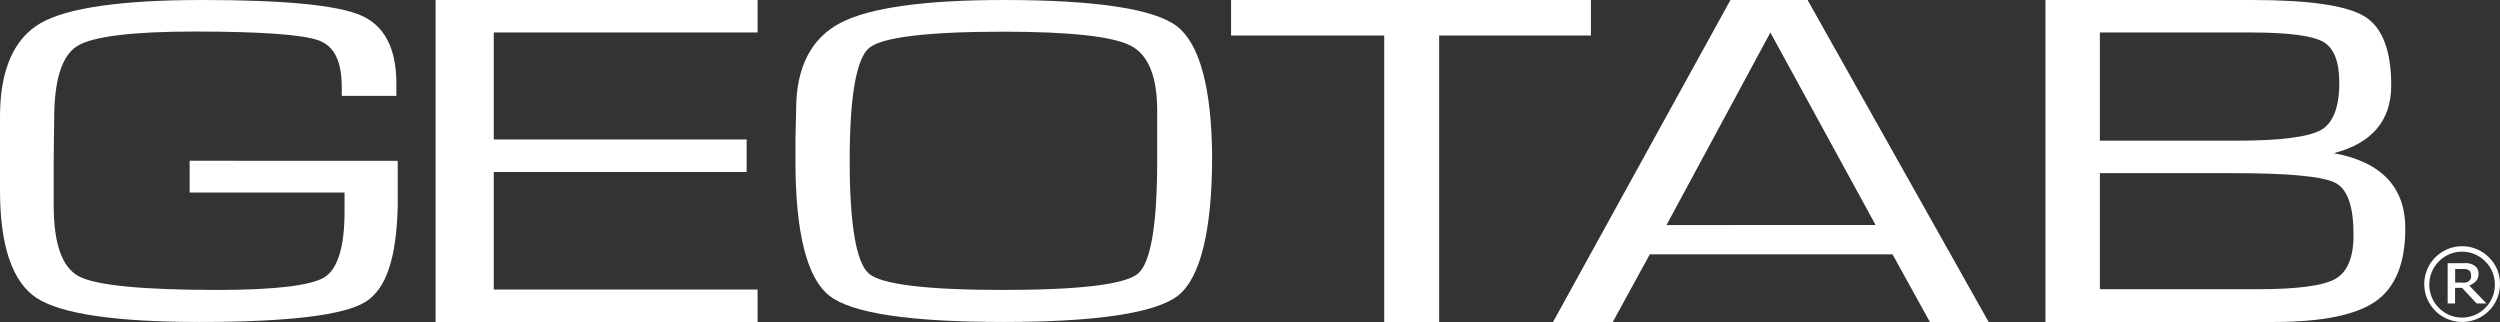 <?xml version="1.0" encoding="UTF-8"?>
<svg xmlns="http://www.w3.org/2000/svg" xmlns:xlink="http://www.w3.org/1999/xlink" width="132px" height="17px" viewBox="0 0 132 17" version="1.1">
  <rect x="0" y="0" width="132" height="17" fill="#333333" stroke="none"/>
  <title>Group</title>
  <g id="Approved-Pages" stroke="none" stroke-width="1" fill="none" fill-rule="evenodd">
    <g id="product-page" transform="translate(-523, -3270)" fill="#FFFFFF" fill-rule="nonzero">
      <g id="cloud" transform="translate(163, 2709)">
        <g id="Group" transform="translate(360, 561)">
          <path d="M132,14.992 C132.003,15.946 131.334,16.769 130.4,16.959 C129.465,17.15 128.527,16.655 128.157,15.776 C127.787,14.897 128.089,13.88 128.878,13.345 C129.667,12.81 130.723,12.906 131.403,13.575 C131.79,13.944 132.006,14.458 132,14.992 L132,14.992 Z M131.728,14.992 C131.725,14.543 131.542,14.113 131.22,13.799 C130.554,13.123 129.467,13.115 128.791,13.781 L128.773,13.799 C128.096,14.479 128.096,15.578 128.773,16.258 C129.439,16.933 130.526,16.941 131.203,16.276 L131.22,16.258 C131.557,15.929 131.741,15.475 131.728,15.004 L131.728,14.992 Z M131.283,16.022 L130.764,16.022 L130,15.201 L129.627,15.201 L129.627,16.022 L129.236,16.022 L129.236,13.897 L129.958,13.897 C130.076,13.89 130.195,13.89 130.313,13.897 C130.41,13.91 130.504,13.94 130.591,13.987 C130.677,14.031 130.751,14.098 130.803,14.181 C130.85,14.267 130.873,14.365 130.868,14.464 C130.872,14.601 130.826,14.734 130.737,14.837 C130.638,14.944 130.514,15.025 130.376,15.073 L131.283,16.022 Z M130.468,14.509 C130.47,14.457 130.46,14.406 130.438,14.359 C130.415,14.313 130.377,14.276 130.331,14.252 C130.284,14.227 130.234,14.211 130.181,14.204 L129.632,14.204 L129.632,14.921 L129.931,14.921 C130.013,14.929 130.096,14.929 130.178,14.921 C130.24,14.91 130.298,14.886 130.348,14.849 C130.392,14.816 130.427,14.773 130.45,14.724 C130.477,14.652 130.485,14.575 130.474,14.5 L130.468,14.509 Z" id="Shape"></path>
          <polygon id="Path" points="23 17 40 17 40 15.289 26.071 15.289 26.071 9.081 39.423 9.081 39.423 7.365 26.071 7.365 26.071 1.715 40 1.715 40 0 23 0"></polygon>
          <path d="M62.132,1.378 C60.922,0.464 57.842,0 53,0 C48.812,0 45.909,0.407 44.373,1.21 C42.837,2.012 42.037,3.55 42.037,5.759 L42,7.332 L42,8.493 C42,12.297 42.605,14.677 43.79,15.613 C44.976,16.549 48.083,17 53,17 C57.917,17 61.055,16.519 62.21,15.6 C63.364,14.681 64,12.208 64,8.277 C63.975,4.624 63.337,2.301 62.132,1.378 Z M61.099,8.485 C61.099,11.873 60.76,13.879 60.084,14.447 C59.408,15.016 57.015,15.309 52.969,15.309 C48.922,15.309 46.542,15.018 45.878,14.447 C45.213,13.876 44.863,11.873 44.863,8.485 C44.863,5.097 45.213,3.104 45.886,2.535 C46.56,1.967 48.951,1.673 52.977,1.673 C56.485,1.673 58.739,1.921 59.69,2.406 C60.64,2.892 61.099,4.051 61.099,5.843 L61.099,8.485 Z" id="Shape"></path>
          <polygon id="Path" points="84 0 65 0 65 1.876 73.086 1.876 73.086 17 75.987 17 75.987 1.876 84 1.876"></polygon>
          <path d="M95.45,0 L91.368,0 L82,17 L85.155,17 L87.11,13.427 L99.924,13.427 L101.898,17 L105,17 L95.463,0.042 L95.45,0 Z M87.991,11.883 L93.476,1.717 L99.031,11.879 L87.991,11.883 Z" id="Shape"></path>
          <path d="M123.224,8.087 C125.234,7.569 126.257,6.369 126.257,4.514 C126.257,2.658 125.787,1.436 124.84,0.862 C123.894,0.288 121.916,0 118.911,0 L108,0 L108,17 L120.069,17 C122.61,17 124.414,16.629 125.443,15.903 C126.473,15.178 127,13.893 127,12.084 C127.013,9.891 125.738,8.547 123.224,8.087 Z M110.873,1.715 L118.856,1.715 C120.815,1.715 122.098,1.883 122.668,2.211 C123.237,2.539 123.515,3.263 123.515,4.375 C123.515,5.661 123.191,6.499 122.545,6.865 C121.899,7.231 120.406,7.428 118.098,7.428 L110.873,7.428 L110.873,1.715 Z M123.318,14.718 C122.682,15.088 121.291,15.271 119.199,15.271 L110.873,15.271 L110.873,9.143 L117.952,9.143 C120.855,9.143 122.655,9.315 123.305,9.652 C123.955,9.99 124.266,10.901 124.266,12.386 C124.271,13.57 123.951,14.356 123.318,14.718 L123.318,14.718 Z" id="Shape"></path>
          <path d="M10.013,8.488 L10.013,10.166 L18.192,10.166 L18.192,11.129 L18.192,11.129 L18.192,11.19 L18.192,11.19 C18.192,13.042 17.826,14.203 17.135,14.637 C16.444,15.07 14.534,15.309 11.508,15.309 C7.545,15.309 5.086,15.07 4.179,14.598 C3.272,14.125 2.834,12.862 2.834,10.812 L2.834,8.449 L2.862,6.241 C2.862,4.217 3.272,2.935 4.077,2.431 C4.881,1.928 6.961,1.665 10.246,1.665 C13.769,1.665 16.008,1.825 16.849,2.142 C17.691,2.46 18.046,3.3 18.046,4.626 L18.046,5.063 L20.928,5.063 L20.928,4.392 C20.928,2.545 20.289,1.328 19.027,0.798 C17.765,0.269 14.992,0 10.713,0 C6.433,0 3.562,0.409 2.15,1.219 C0.737,2.028 0,3.694 0,6.151 L0,10.057 C0,12.983 0.654,14.891 1.929,15.731 C3.205,16.571 6.097,17 10.54,17 C15.243,17 18.192,16.641 19.311,15.93 C20.429,15.219 20.93,13.562 21,10.897 L21,10.897 L21,8.49 L10.013,8.488 Z" id="Path"></path>
        </g>
      </g>
    </g>
  </g>
</svg>
